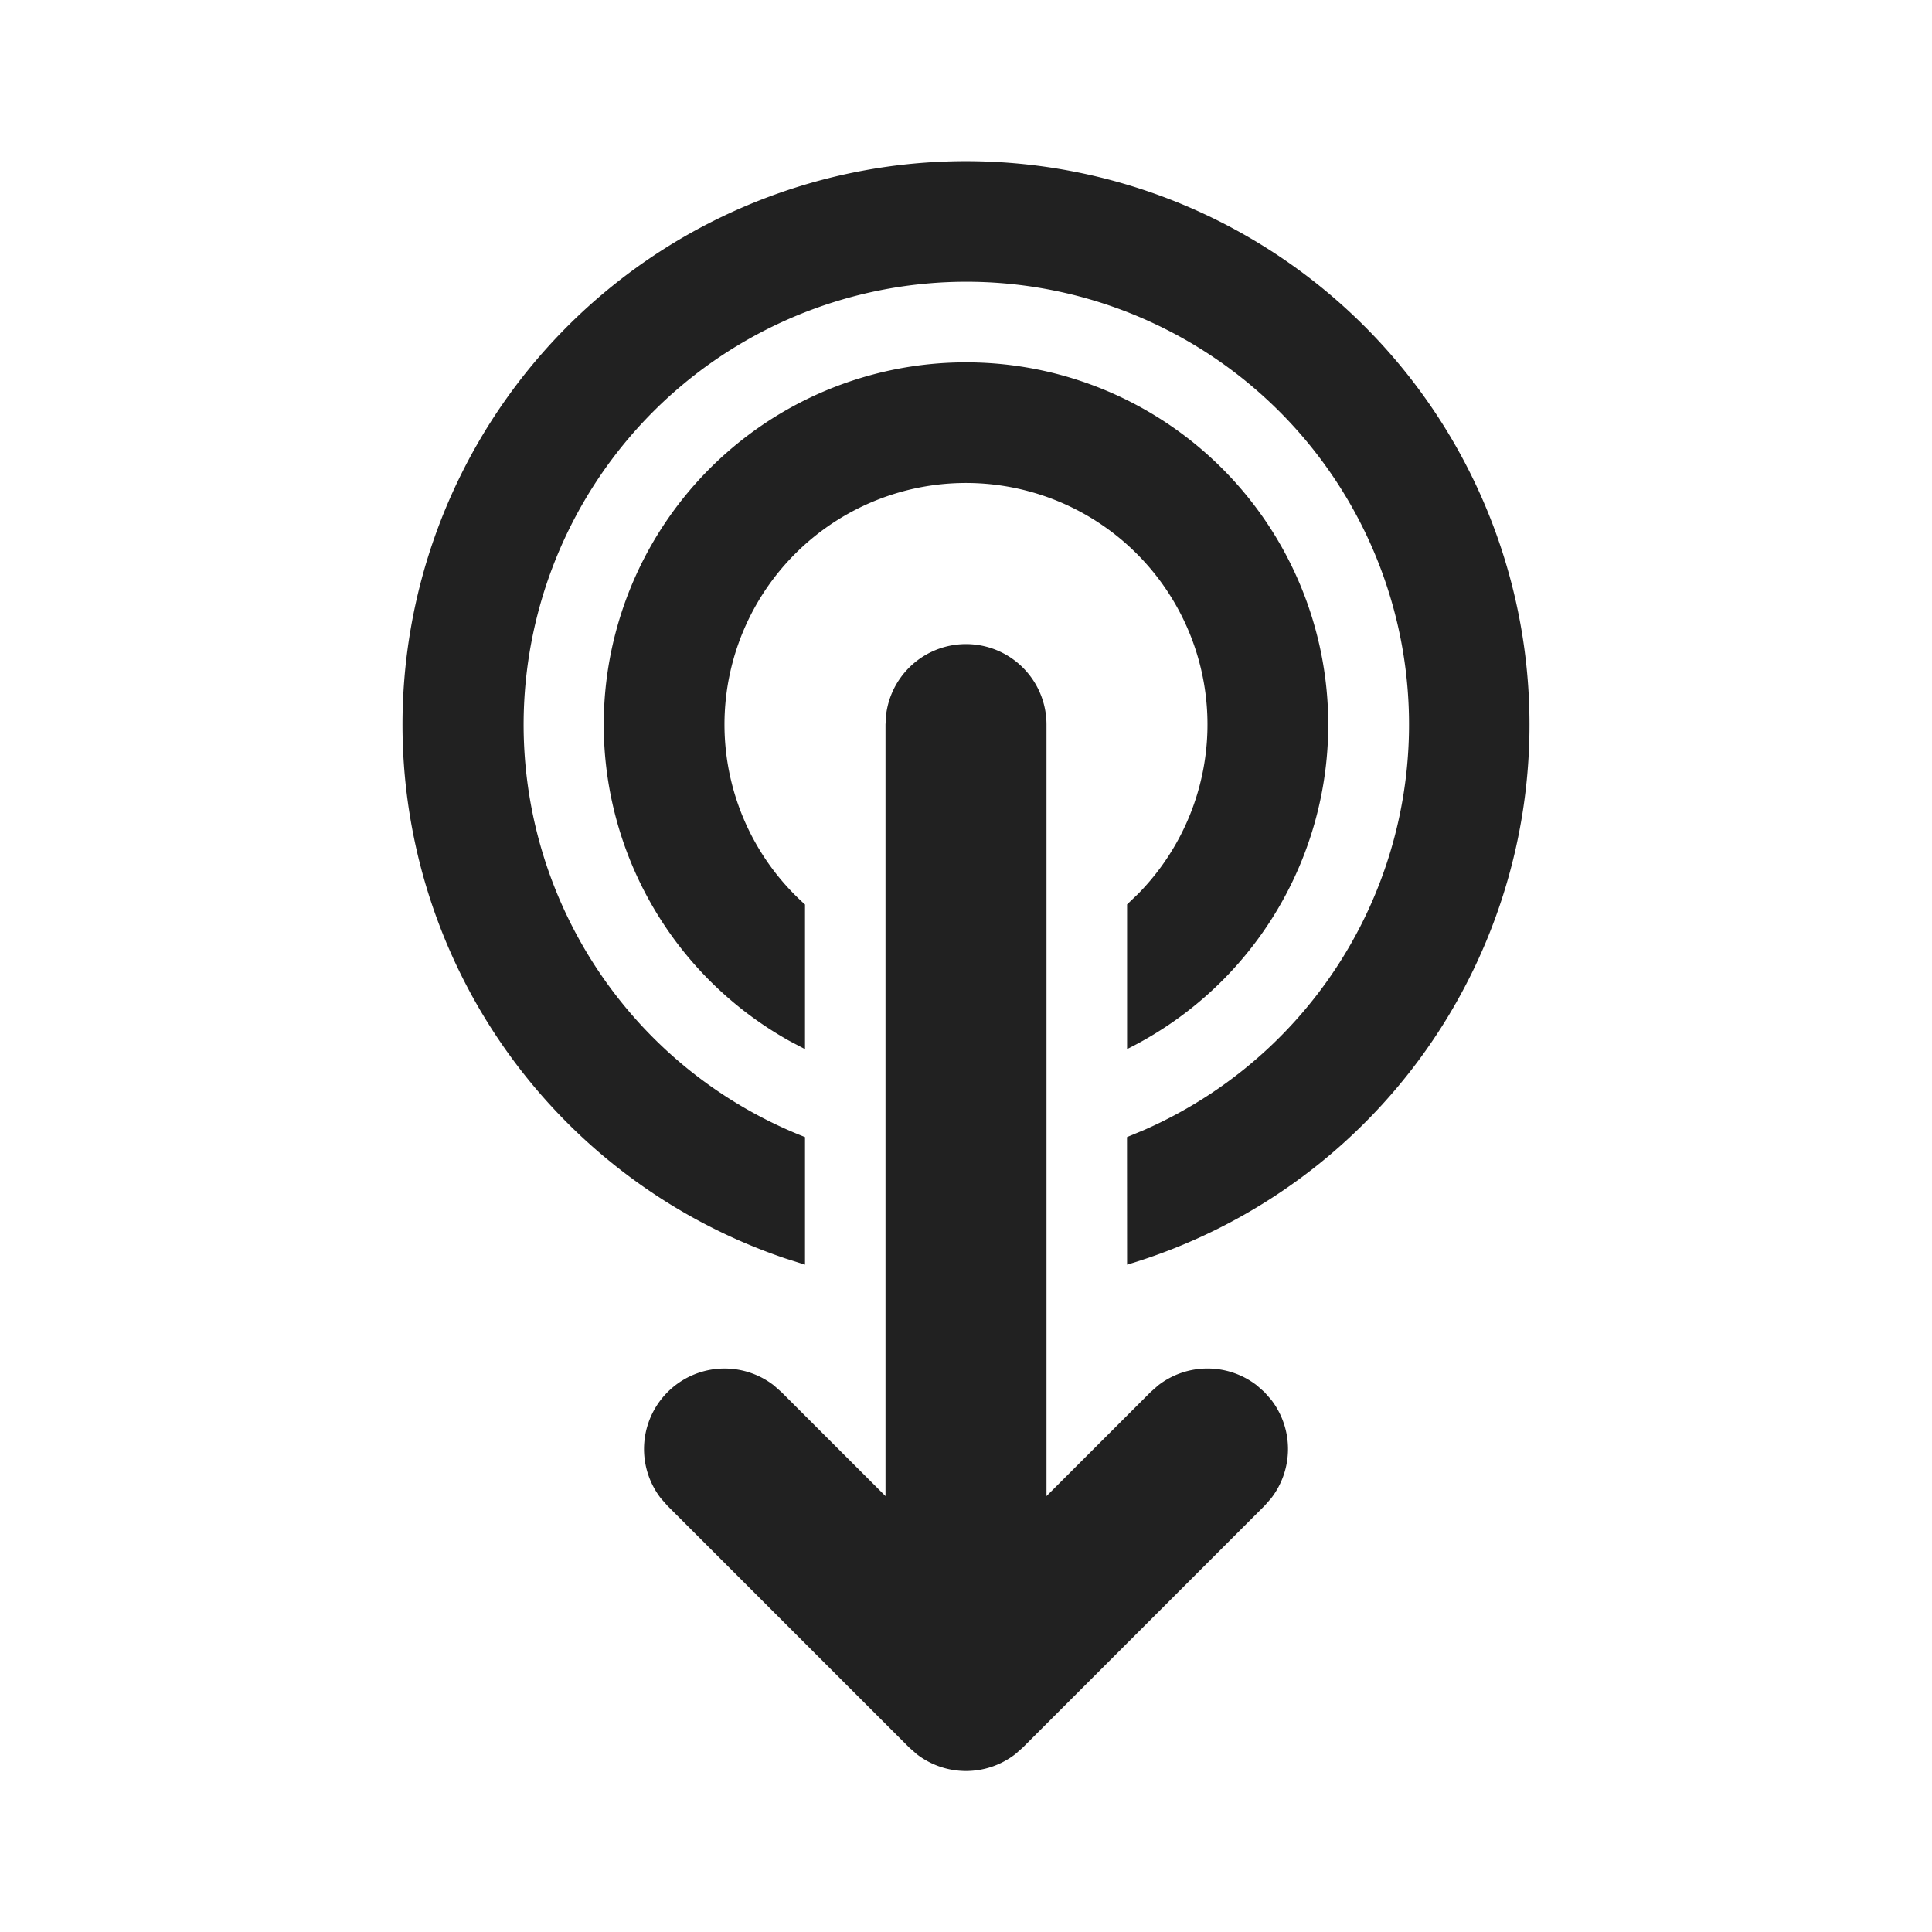 <svg width="24" height="24" fill="none" viewBox="0 0 24 24" xmlns="http://www.w3.org/2000/svg"><path d="M10 15.71v-1.585A5.502 5.502 0 0 1 12 3.5a5.5 5.5 0 0 1 2.21 10.538l-.21.087.001 1.585a7 7 0 1 0-4.247-.078l.246.078Zm0-2.678v-1.796a3 3 0 1 1 4.138-.132l-.137.131v1.797a4.5 4.5 0 1 0-4.192-.1l.19.1Zm1.387 8.758a1 1 0 0 0 1.226 0l.094-.083 3-3 .083-.094a1 1 0 0 0 0-1.226l-.083-.094-.094-.083a1 1 0 0 0-1.226 0l-.094.083L13 18.585V9a1 1 0 0 0-1.993-.117L11 9v9.585l-1.293-1.292-.094-.083a1 1 0 0 0-1.403 1.403l.083.094 3 3 .094.083Z" fill="#212121"/></svg>